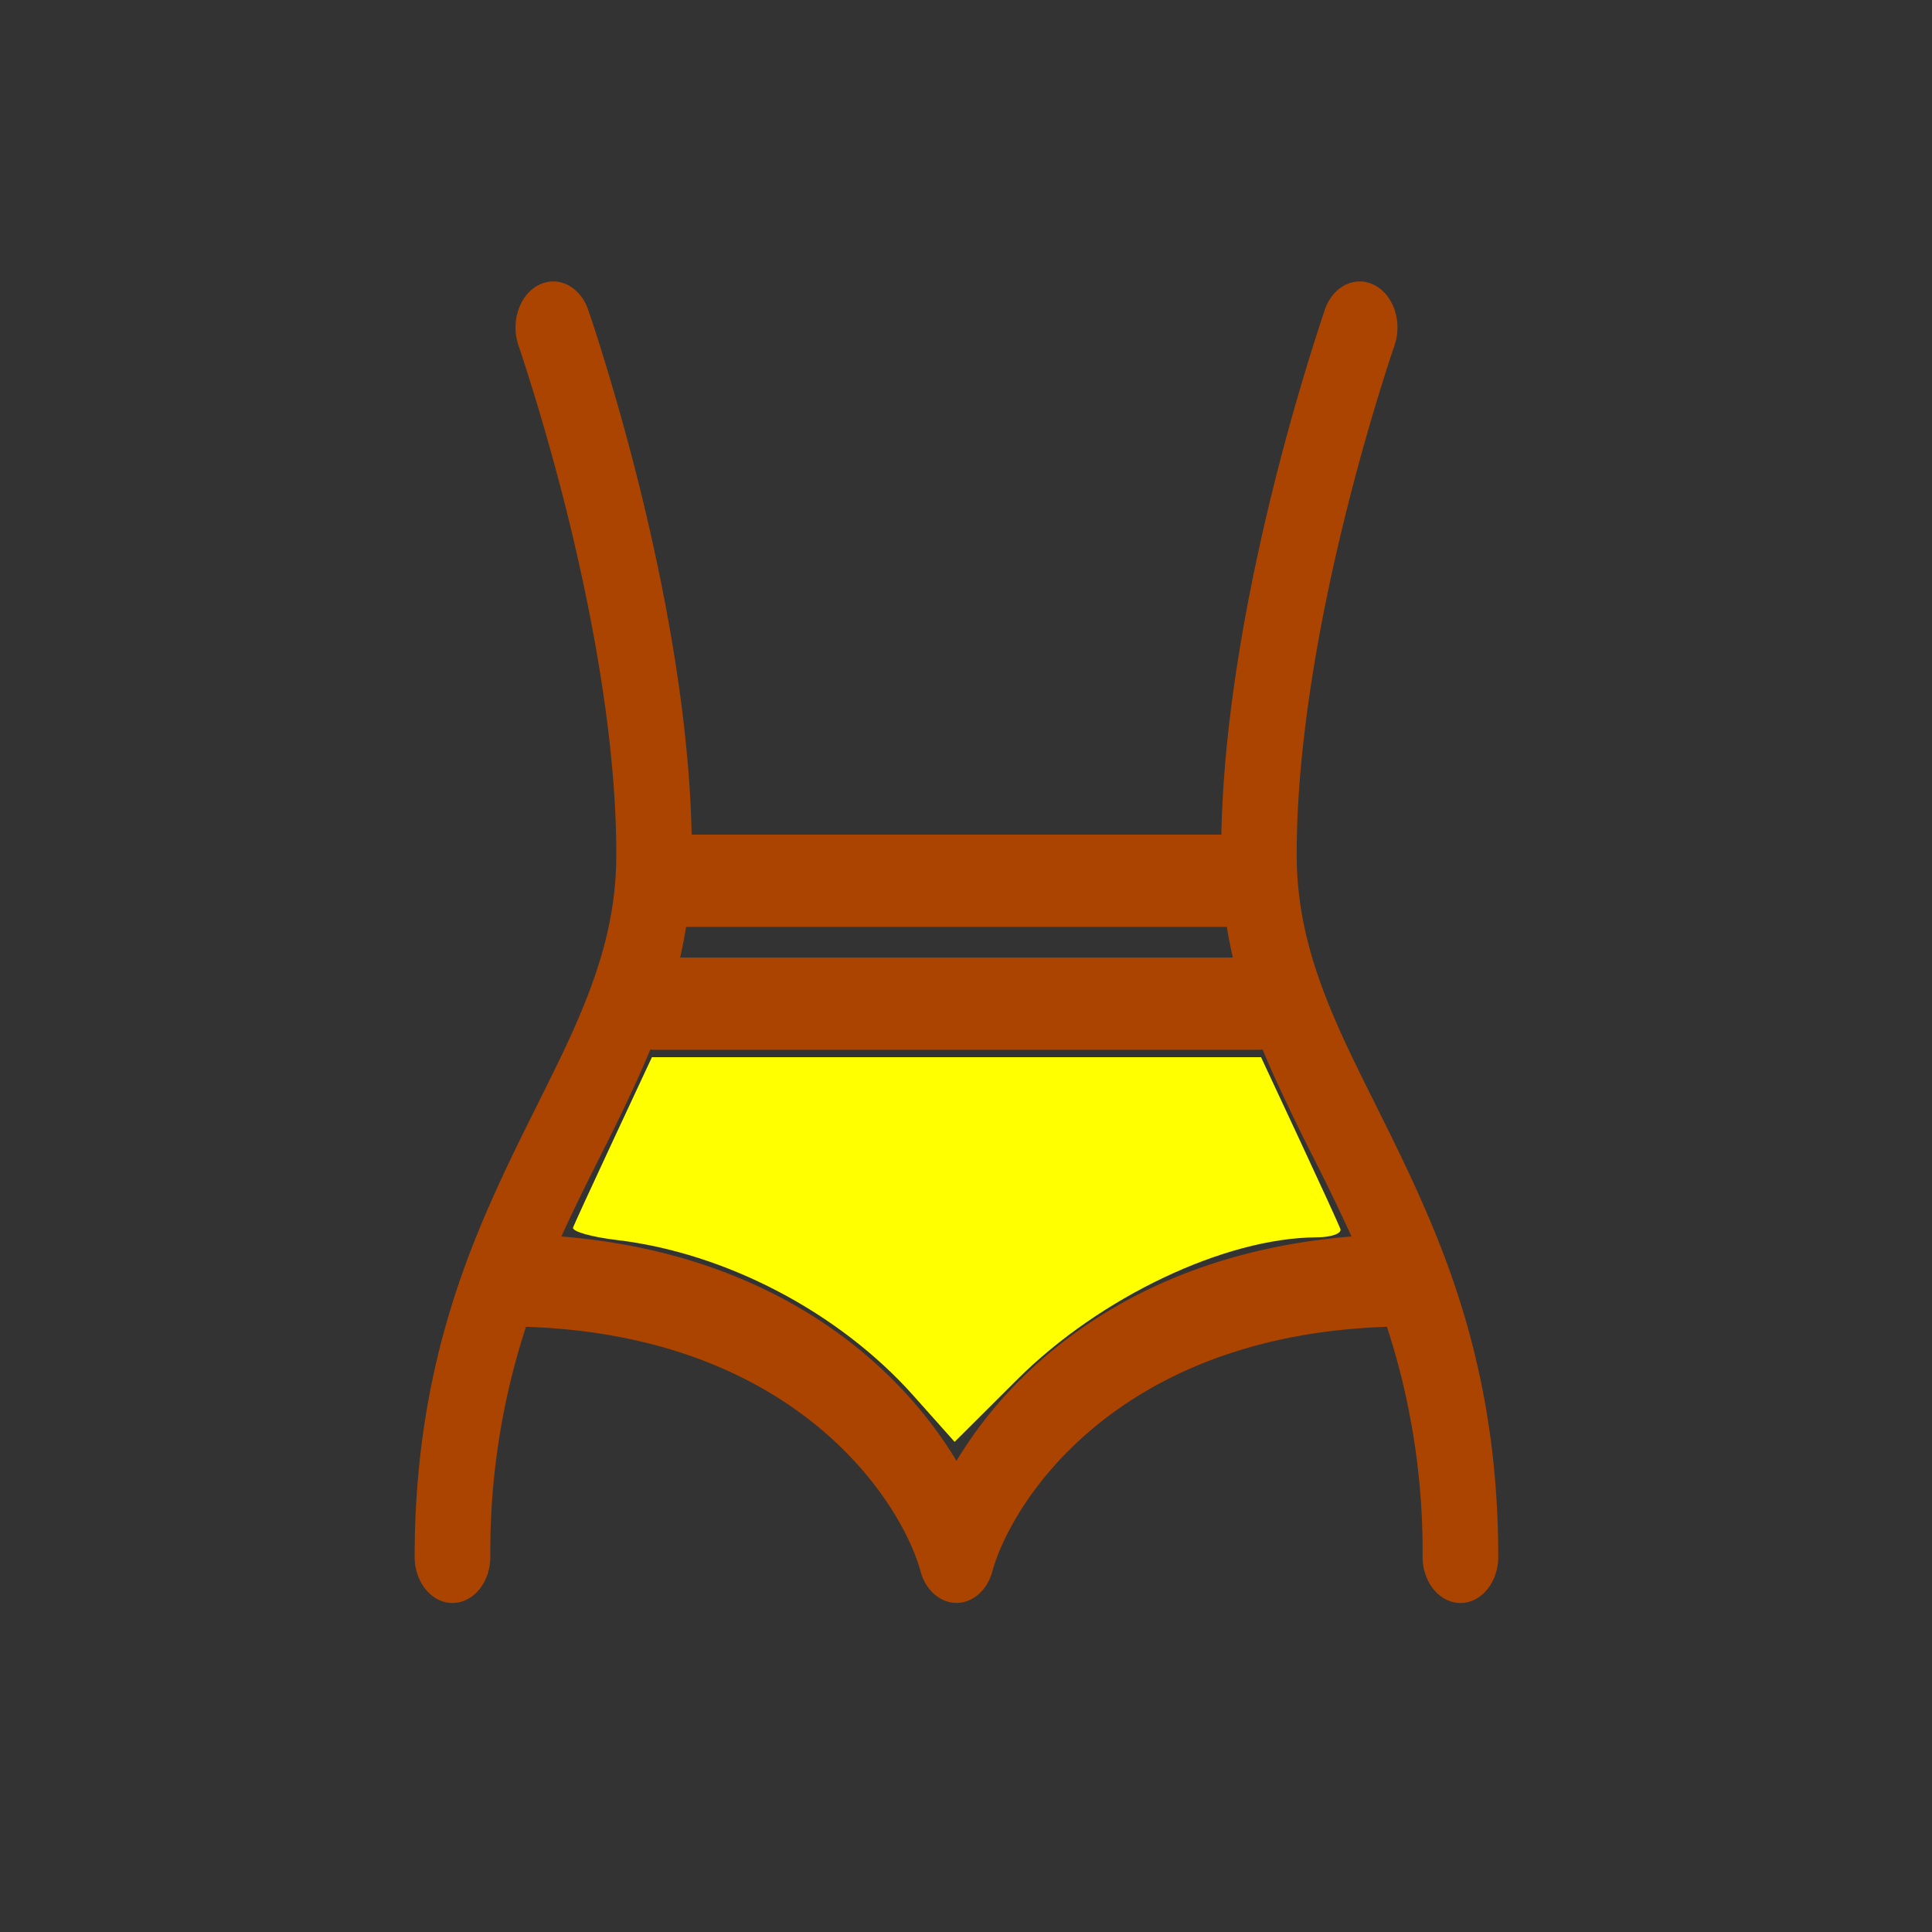 <svg xmlns="http://www.w3.org/2000/svg" width="800" height="800" fill="none" viewBox="0 0 24 24"><rect x="0" y="0" width="24" height="24" fill="#333333" stroke="none"/><path fill="#1c274c" fill-rule="evenodd" d="M6.689 3.542c.238-.124.514.012.616.302l-.432.225.432-.225v.002l.001.002.004.01.01.032.043.125a29.955 29.955 0 0 1 .586 2.05c.3 1.217.612 2.807.643 4.303h6.58c.03-1.496.342-3.086.643-4.304a29.906 29.906 0 0 1 .628-2.174l.011-.033.003-.009.001-.002v-.001l.432.224-.432-.224c.102-.291.378-.427.617-.303.238.124.349.46.247.752v.001l-.002.007-.01.028-.038.113a28.686 28.686 0 0 0-.558 1.952c-.309 1.247-.606 2.82-.606 4.219 0 .808.224 1.502.567 2.257.118.26.256.537.403.832.322.646.684 1.373.962 2.172.334.961.572 2.079.572 3.465 0 .316-.21.573-.47.573-.259 0-.47-.257-.47-.573a8.98 8.98 0 0 0-.443-2.858c-3.377.112-4.67 2.192-4.902 3.04-.064.233-.243.39-.445.39s-.382-.157-.446-.39c-.231-.848-1.525-2.928-4.902-3.04a8.98 8.98 0 0 0-.443 2.858c0 .316-.21.573-.47.573s-.47-.257-.47-.573c0-1.386.239-2.504.572-3.465.278-.8.64-1.526.962-2.172.147-.295.285-.572.403-.832.343-.755.568-1.449.568-2.257 0-1.4-.298-2.972-.606-4.219a28.583 28.583 0 0 0-.596-2.065l-.01-.028-.002-.007v-.001c-.102-.291.008-.628.247-.752Zm.285 11.818c2.636.213 4.175 1.569 4.908 2.787.732-1.218 2.271-2.574 4.907-2.787a26.92 26.92 0 0 0-.465-.963 28.366 28.366 0 0 1-.47-.97 11.499 11.499 0 0 1-.169-.389.386.386 0 0 1-.047.003H8.125a.406.406 0 0 1-.047-.003c-.054.131-.11.26-.168.388-.154.34-.313.657-.47.971-.159.317-.316.631-.466.963zm1.475-3.465h6.866a5.899 5.899 0 0 1-.075-.381H8.523a5.89 5.89 0 0 1-.074.381z" clip-rule="evenodd" style="stroke-width:.691;fill:#a40"/><path d="M378.22 577.897c-30.753-34.498-77.624-59.083-122.85-64.44-10.558-1.25-18.69-3.588-18.071-5.196.618-1.607 8.218-18.13 16.888-36.715l15.764-33.792h252.216l15.764 33.792c8.67 18.586 16.355 35.362 17.077 37.28.723 1.92-3.71 3.51-9.852 3.536-37.898.159-89.7 24.74-123.866 58.779l-26 25.903z" style="fill:#ff0;stroke-width:3.941" transform="scale(.03)"/></svg>